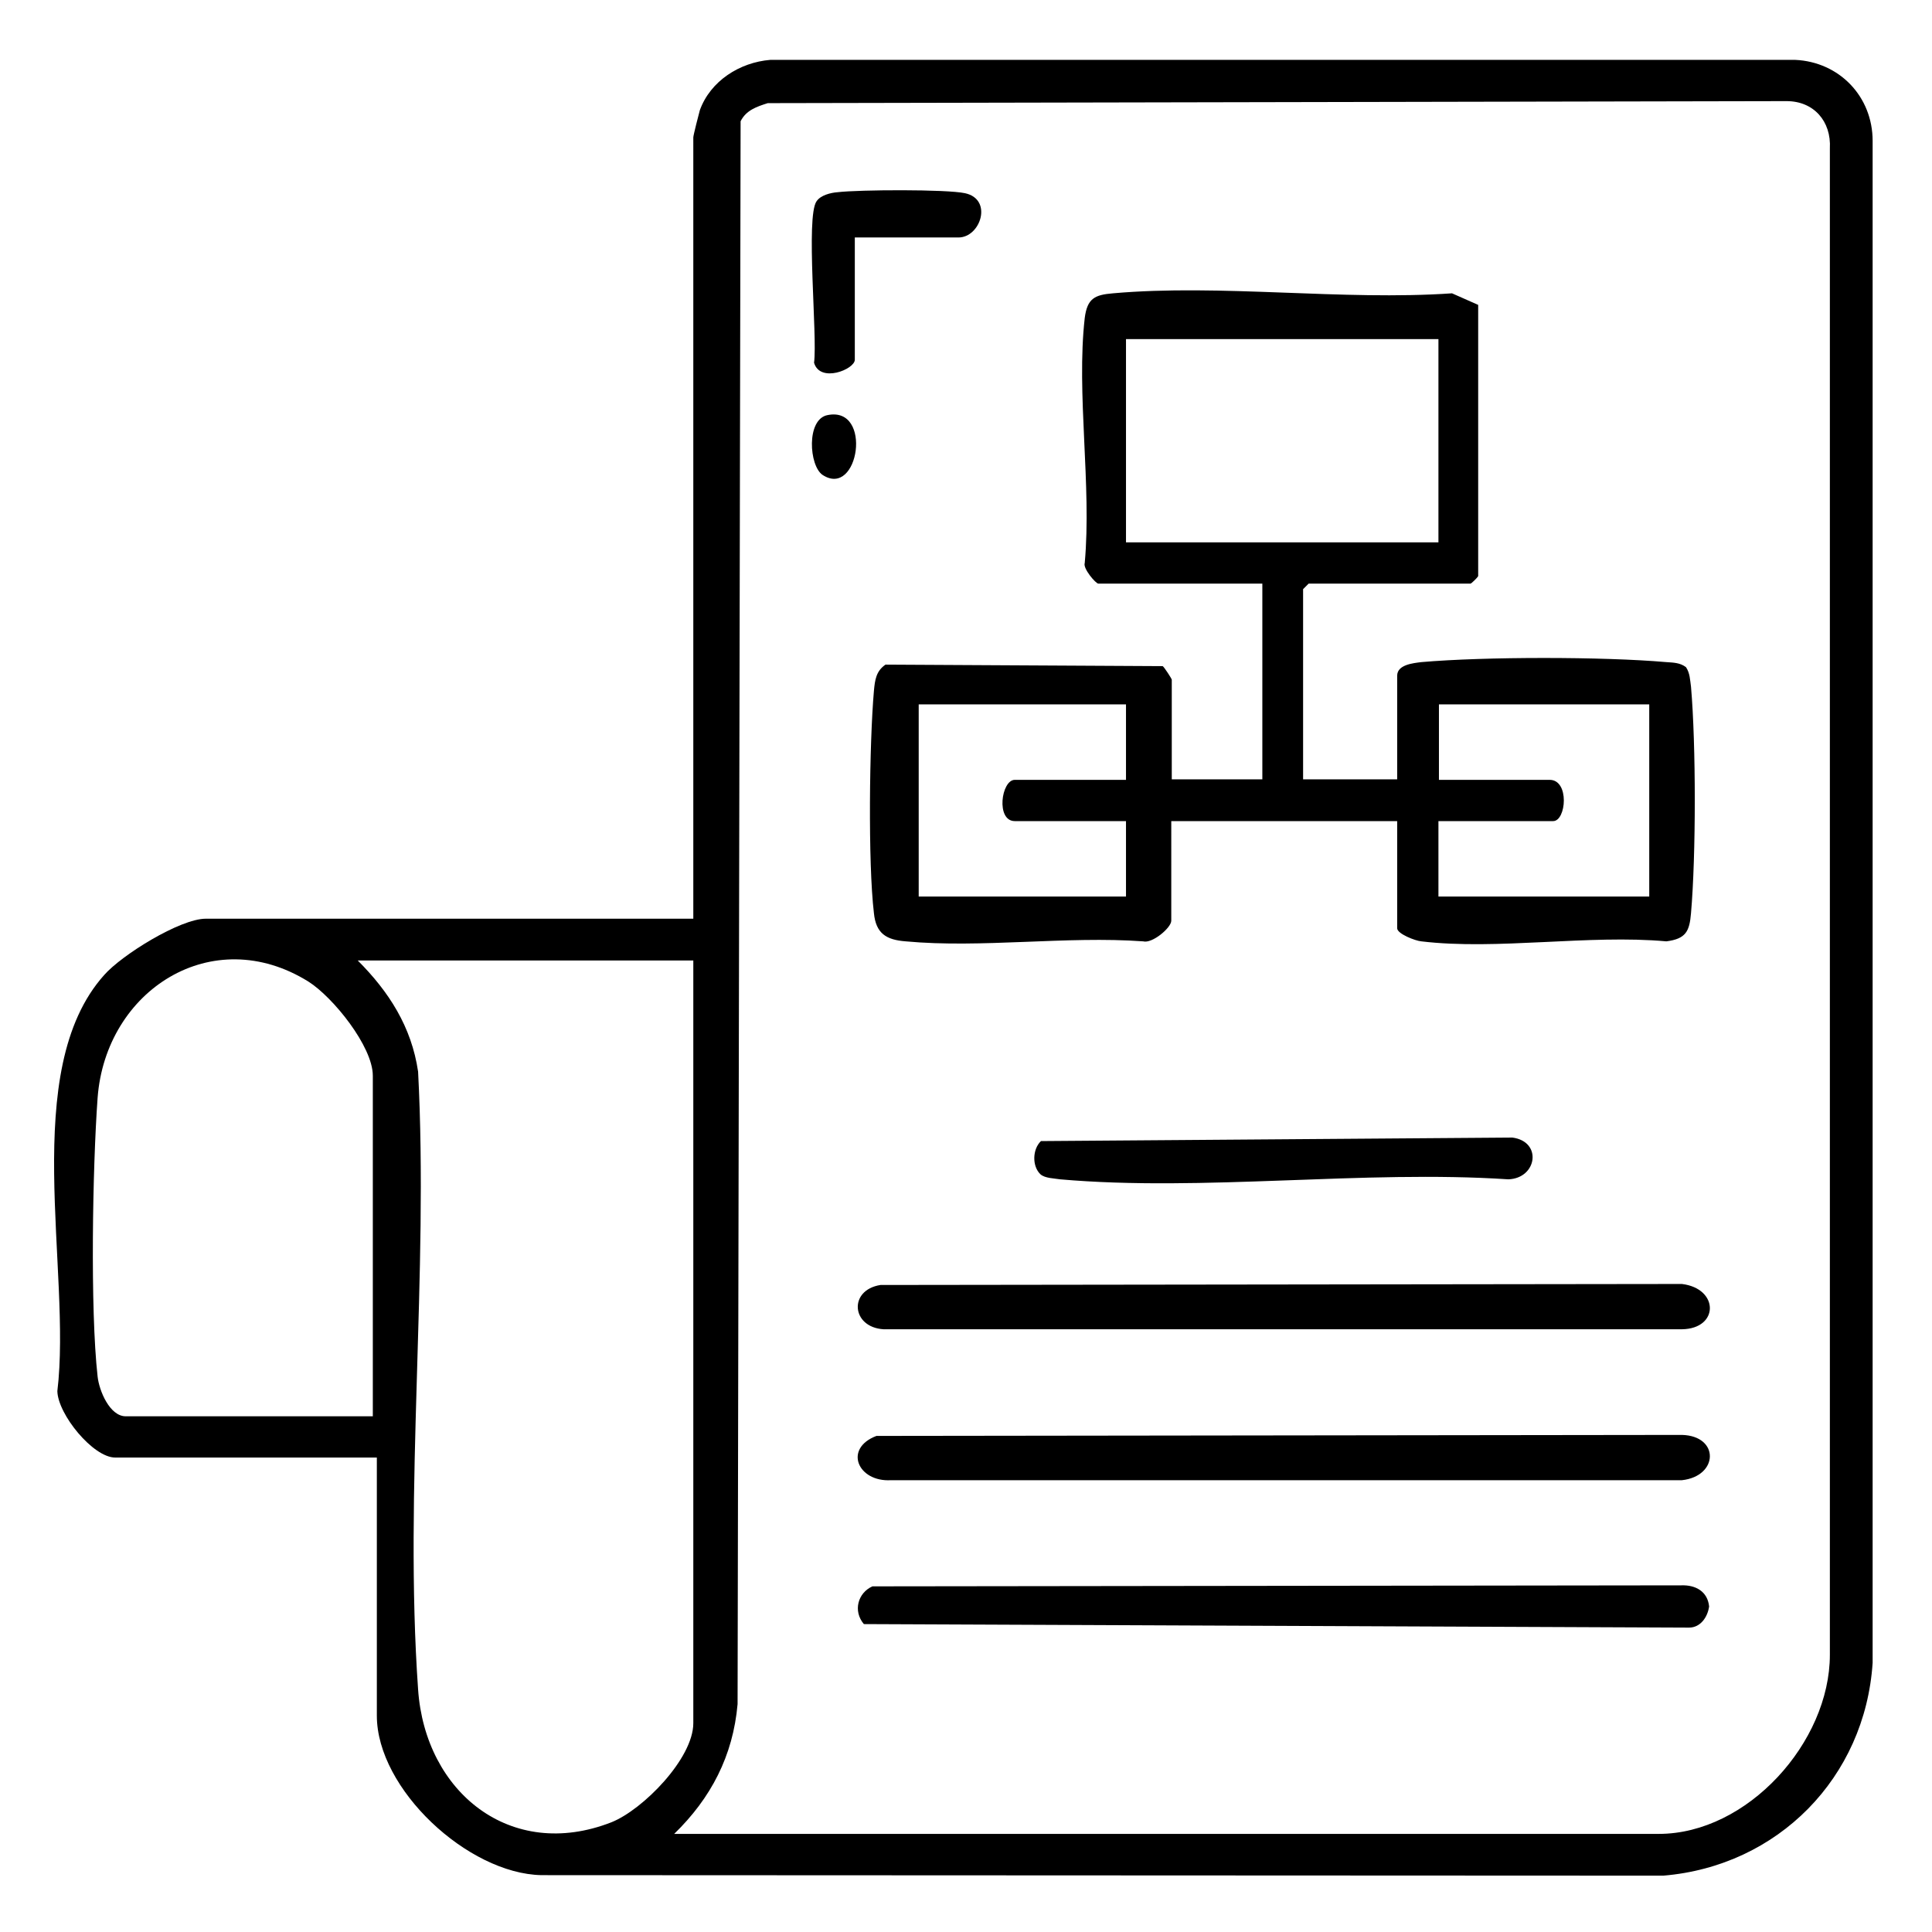 <?xml version="1.0" encoding="utf-8"?>
<!-- Generator: Adobe Illustrator 30.0.0, SVG Export Plug-In . SVG Version: 9.03 Build 0)  -->
<svg version="1.1" id="Livello_1" xmlns="http://www.w3.org/2000/svg" xmlns:xlink="http://www.w3.org/1999/xlink" x="0px" y="0px"
	 viewBox="0 0 384 384" style="enable-background:new 0 0 384 384;" xml:space="preserve">
<g>
	<path d="M74.9,289.7h-52c-4.4,0-11.4-8.6-11.5-13.2c2.9-24-7.7-63.7,9.3-82.7c3.5-4,15.1-11.2,20.2-11.2h96.9V27.3
		c0-0.4,1.1-4.7,1.3-5.4c2.1-5.8,7.9-9.5,14-10l203.7,0c8.8,0.4,15.4,7.3,15.4,16.1l0,302.5c-1.5,22.8-18.8,40.4-41.6,42.3l-223-0.1
		c-14.6-0.3-32.7-17.1-32.7-31.7V289.7z M134,364.5h195.7c17.6,0,34-18.2,34-35.6l0-299.4c0.3-5.4-3.2-9.4-8.6-9.4l-202.5,0.4
		c-2.2,0.7-4.3,1.4-5.4,3.6l-0.6,314.6C145.7,349,141.3,357.4,134,364.5z M74.1,281.5v-67.7c0-5.8-7.9-15.6-12.8-18.7
		c-19.1-11.9-40.3,1.7-41.9,23.1c-1,13.8-1.5,42,0,55.4c0.3,2.8,2.4,7.9,5.6,7.9H74.1z M137.7,190.9H71.1c6.2,6.2,10.7,13.2,12,22.1
		c2.1,40.1-2.8,83,0,122.8c1.4,20.4,18.4,34.2,38.4,26.4c6.3-2.5,16.3-12.7,16.3-19.7V190.9z"/>
	<path d="M259,154.9h18.7v-20.6c0-2.2,3.2-2.5,4.8-2.7c12.6-1.1,36.1-1.1,48.7,0c1.4,0.1,2.7,0.1,3.9,1c0.8,1.2,0.8,2.5,1,3.9
		c1,11.5,1,33.5,0,45c-0.3,3.6-1,5.1-4.9,5.6c-15.4-1.4-33.7,1.8-48.7,0c-1.2-0.1-4.8-1.5-4.8-2.6v-21.3h-44.9V183
		c0,1.4-3.8,4.6-5.6,4.1c-15.2-1.1-32.2,1.4-47.2,0c-3.9-0.3-5.9-1.6-6.3-5.6c-1.2-10-0.9-34,0-44.2c0.2-2.1,0.4-3.9,2.3-5.2
		l55.1,0.3c0.3,0.2,1.8,2.5,1.8,2.7v19.8h18V116h-32.6c-0.5,0-3.1-3-2.7-4.1c1.4-15.4-1.7-33.7,0-48.7c0.5-3.9,2-4.6,5.6-4.9
		c21.4-1.9,45.7,1.5,67.4,0l5.2,2.3l0,53.9c-0.2,0.4-1.4,1.5-1.5,1.5h-32.2l-1.1,1.1V154.9z M285.9,67.4h-62.1v40.4h62.1V67.4z
		 M223.8,140h-41.2v38.2h41.2v-15h-22.1c-3.8,0-2.7-8.2,0-8.2h22.1V140z M327.9,140h-41.9v15H308c4,0,3.3,8.2,0.7,8.2h-22.8v15h41.9
		V140z"/>
	<path d="M175,255.4l159.3-0.2c7.4,0.9,7.4,8.9,0,9l-158.7,0C169.2,263.8,168.6,256.4,175,255.4z"/>
	<path d="M174.2,285.4l160.1-0.2c7.5,0.2,7.3,8.2,0,9l-157.2,0C170.5,294.6,167.6,287.9,174.2,285.4z"/>
	<path d="M173.4,315.3l160.8-0.2c2.8-0.1,5.2,1.2,5.5,4.2c-0.3,2.1-1.7,4.2-4,4.2l-164-0.7C169.5,320.2,170.5,316.6,173.4,315.3z"/>
	<path d="M206.8,233.4c-1.7-1.6-1.6-5,0.1-6.6l93.7-0.7c6,0.8,4.9,8.1-0.8,8.3c-28.8-1.9-60.7,2.5-89.1,0
		C209.5,234.2,207.7,234.2,206.8,233.4z"/>
	<path d="M169.9,47.2v24.3c0,1.9-6.9,4.7-8.1,0.6c0.7-5.3-1.7-29,0.5-32.1c0.8-1.2,2.8-1.7,4.2-1.8c4.2-0.5,21.6-0.6,25.3,0.2
		c5.6,1.2,3.1,8.8-1.3,8.8H169.9z"/>
	<path d="M164.5,82.5c9-1.8,6.2,16.6-1,11.9C160.8,92.6,160.2,83.3,164.5,82.5z"/>
</g>
</svg>

